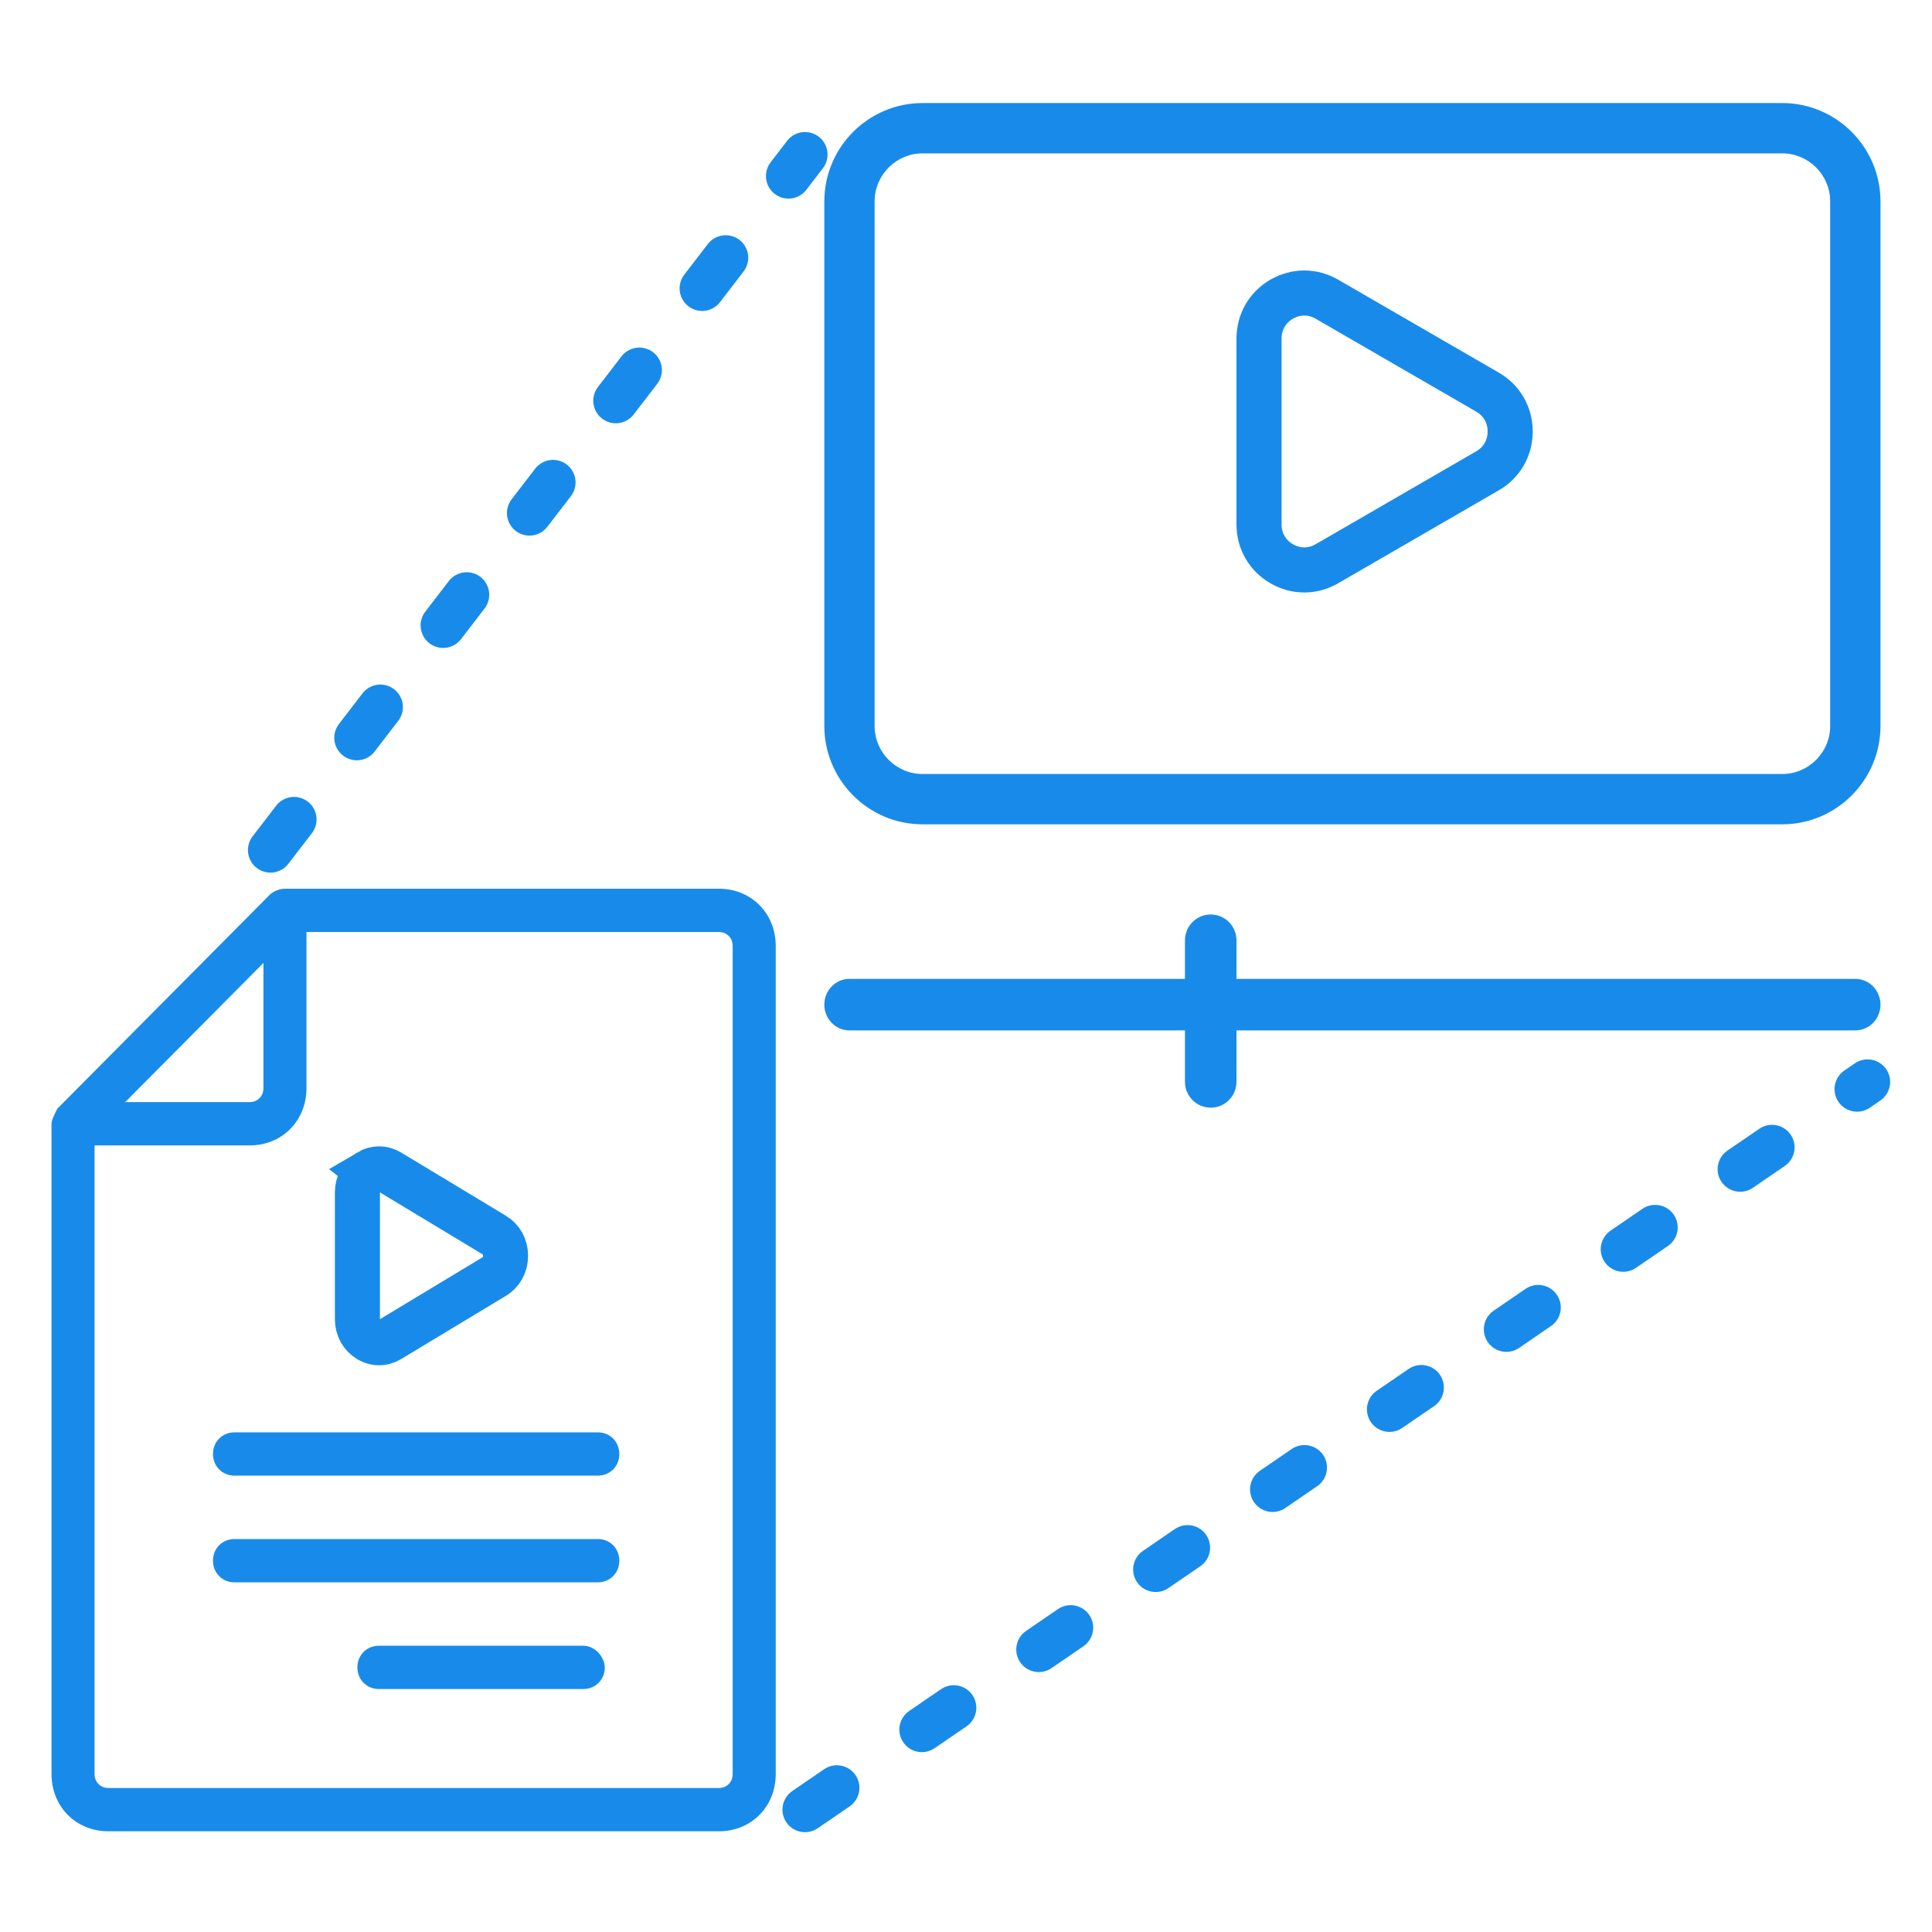 <svg width="150" height="150" viewBox="0 0 150 150" fill="none" xmlns="http://www.w3.org/2000/svg">
<path d="M144.048 80H65.952C64.874 80 64 79.104 64 78C64 76.896 64.874 76 65.952 76H144.048C145.126 76 146 76.896 146 78C146 79.104 145.126 80 144.048 80Z" fill="#188BEA"/>
<path d="M94 86C92.896 86 92 85.1 92 83.99V73.01C92 71.9 92.896 71 94 71C95.104 71 96 71.9 96 73.01V83.99C96 85.1 95.104 86 94 86Z" fill="#188BEA"/>
<path d="M99.505 23.23C100.621 22.588 101.92 22.591 103.021 23.23L103.021 23.23L115.49 30.445L115.492 30.446C116.596 31.083 117.25 32.213 117.25 33.5C117.25 34.787 116.596 35.916 115.491 36.553L115.488 36.554L103.021 43.769L103.018 43.77C102.461 44.094 101.86 44.25 101.264 44.25C100.671 44.25 100.069 44.094 99.507 43.77C98.403 43.13 97.75 42.001 97.75 40.715V26.285C97.75 25 98.401 23.87 99.505 23.23Z" stroke="#188BEA" stroke-width="3.5"/>
<path d="M138.367 64H71.633C67.424 64 64 60.574 64 56.362V15.638C64 11.426 67.424 8 71.633 8H138.367C142.576 8 146 11.426 146 15.638V56.362C146 60.574 142.576 64 138.367 64ZM71.633 11.907C69.577 11.907 67.905 13.581 67.905 15.638V56.362C67.905 58.419 69.578 60.093 71.633 60.093H138.367C140.423 60.093 142.095 58.419 142.095 56.362V15.638C142.095 13.581 140.422 11.907 138.367 11.907H71.633Z" fill="#188BEA"/>
<path d="M21 66L62.5 12M62.5 140.5L145 84" stroke="#188BEA" stroke-width="3.5" stroke-linecap="round" stroke-linejoin="bevel" stroke-dasharray="3 8"/>
<path d="M28.621 90.981C29.147 90.669 29.733 90.675 30.245 90.984L30.247 90.985L38.379 95.892L38.381 95.893C38.907 96.209 39.25 96.789 39.25 97.5C39.25 98.211 38.907 98.79 38.38 99.106L38.378 99.108L30.246 104.015L30.243 104.017C29.976 104.178 29.699 104.25 29.433 104.25C29.201 104.25 28.96 104.195 28.721 104.072L28.619 104.016C28.092 103.696 27.75 103.116 27.75 102.406V92.594C27.75 91.883 28.093 91.302 28.622 90.982L28.621 90.981Z" stroke="#188BEA" stroke-width="3.5"/>
<path d="M8.413 141.88H55.813C58.164 141.88 59.927 140.105 59.927 137.739V73.442C59.927 71.075 58.164 69.3 55.813 69.3H22.124C21.732 69.3 21.34 69.497 21.144 69.694L4.691 86.262C4.495 86.656 4.3 87.05 4.3 87.248V137.739C4.3 140.105 6.062 141.88 8.413 141.88ZM57.185 73.442V137.739C57.185 138.528 56.597 139.119 55.813 139.119H8.413C7.629 139.119 7.042 138.528 7.042 137.739V88.628H19.382C21.732 88.628 23.495 86.853 23.495 84.487V72.061H55.813C56.597 72.061 57.185 72.653 57.185 73.442ZM9 85.867L20.753 74.033V84.487C20.753 85.275 20.165 85.867 19.382 85.867H9Z" fill="#188BEA"/>
<path d="M46.412 111.507H18.206C17.423 111.507 16.835 112.099 16.835 112.888C16.835 113.677 17.423 114.268 18.206 114.268H46.412C47.195 114.268 47.783 113.677 47.783 112.888C47.783 112.099 47.195 111.507 46.412 111.507Z" fill="#188BEA"/>
<path d="M29.419 128.074H45.285C46.068 128.074 46.656 128.863 46.656 129.455C46.656 130.244 46.068 130.836 45.285 130.836H29.419C28.636 130.836 28.048 130.244 28.048 129.455C28.048 128.666 28.636 128.074 29.419 128.074Z" fill="#188BEA"/>
<path d="M16.835 121.171C16.835 120.382 17.423 119.791 18.206 119.791H46.412C47.195 119.791 47.783 120.382 47.783 121.171C47.783 121.96 47.195 122.552 46.412 122.552H18.206C17.423 122.552 16.835 121.96 16.835 121.171Z" fill="#188BEA"/>
<path d="M59.627 73.441C59.627 71.239 57.996 69.6 55.813 69.6H22.124C21.818 69.6 21.501 69.761 21.357 69.905L4.938 86.438C4.847 86.621 4.762 86.795 4.698 86.946C4.664 87.027 4.638 87.096 4.621 87.152C4.612 87.18 4.607 87.203 4.603 87.221C4.602 87.229 4.601 87.236 4.6 87.24C4.6 87.243 4.599 87.246 4.599 87.246V137.738C4.599 139.941 6.23 141.58 8.413 141.58H55.813C57.996 141.58 59.627 139.941 59.627 137.738V73.441ZM56.885 73.441C56.884 72.816 56.429 72.361 55.813 72.361H23.795V84.486C23.795 87.017 21.9 88.929 19.382 88.929H7.342V137.738C7.342 138.363 7.797 138.819 8.413 138.819H55.813C56.429 138.819 56.885 138.363 56.885 137.738V73.441ZM46.355 129.455C46.355 129.249 46.247 128.973 46.041 128.744C45.838 128.52 45.572 128.374 45.285 128.374H29.419C28.803 128.374 28.348 128.83 28.348 129.455C28.349 130.08 28.803 130.535 29.419 130.535H45.285C45.901 130.535 46.355 130.08 46.355 129.455ZM47.483 121.171C47.483 120.546 47.028 120.091 46.412 120.091H18.207C17.591 120.091 17.136 120.546 17.136 121.171C17.136 121.796 17.591 122.252 18.207 122.252H46.412C47.028 122.252 47.483 121.796 47.483 121.171ZM47.483 112.888C47.483 112.262 47.028 111.807 46.412 111.807H18.207C17.591 111.807 17.136 112.263 17.136 112.888C17.136 113.513 17.591 113.968 18.207 113.968H46.412C47.028 113.968 47.483 113.513 47.483 112.888ZM20.453 74.761L9.72 85.567H19.382C19.997 85.567 20.453 85.112 20.453 84.486V74.761ZM46.956 129.455C46.956 130.408 46.236 131.136 45.285 131.136H29.419C28.468 131.136 27.748 130.408 27.748 129.455C27.748 128.503 28.468 127.775 29.419 127.774H45.285C45.781 127.775 46.199 128.024 46.486 128.342C46.769 128.656 46.956 129.07 46.956 129.455ZM48.083 121.171C48.083 122.124 47.363 122.852 46.412 122.852H18.207C17.256 122.852 16.536 122.124 16.536 121.171C16.536 120.218 17.256 119.49 18.207 119.49H46.412C47.363 119.49 48.083 120.218 48.083 121.171ZM48.083 112.888C48.083 113.84 47.363 114.568 46.412 114.568H18.207C17.256 114.568 16.536 113.84 16.536 112.888C16.536 111.935 17.256 111.207 18.207 111.207H46.412C47.363 111.207 48.083 111.935 48.083 112.888ZM21.052 84.486C21.052 85.439 20.333 86.167 19.382 86.167H8.28L21.052 73.306V84.486ZM57.485 137.738C57.485 138.691 56.764 139.419 55.813 139.419H8.413C7.462 139.419 6.742 138.691 6.742 137.738V88.328H19.382C21.564 88.328 23.195 86.689 23.195 84.486V71.761H55.813C56.764 71.761 57.485 72.489 57.485 73.441V137.738ZM60.227 137.738C60.227 140.269 58.331 142.181 55.813 142.181H8.413C5.895 142.181 4 140.269 4 137.738V87.248C4 87.08 4.075 86.878 4.146 86.711C4.224 86.529 4.326 86.323 4.423 86.128L4.444 86.085L4.478 86.05L20.931 69.482C21.18 69.233 21.647 69 22.124 69H55.813C58.331 69 60.227 70.911 60.227 73.441V137.738Z" fill="#188BEA"/>
</svg>
